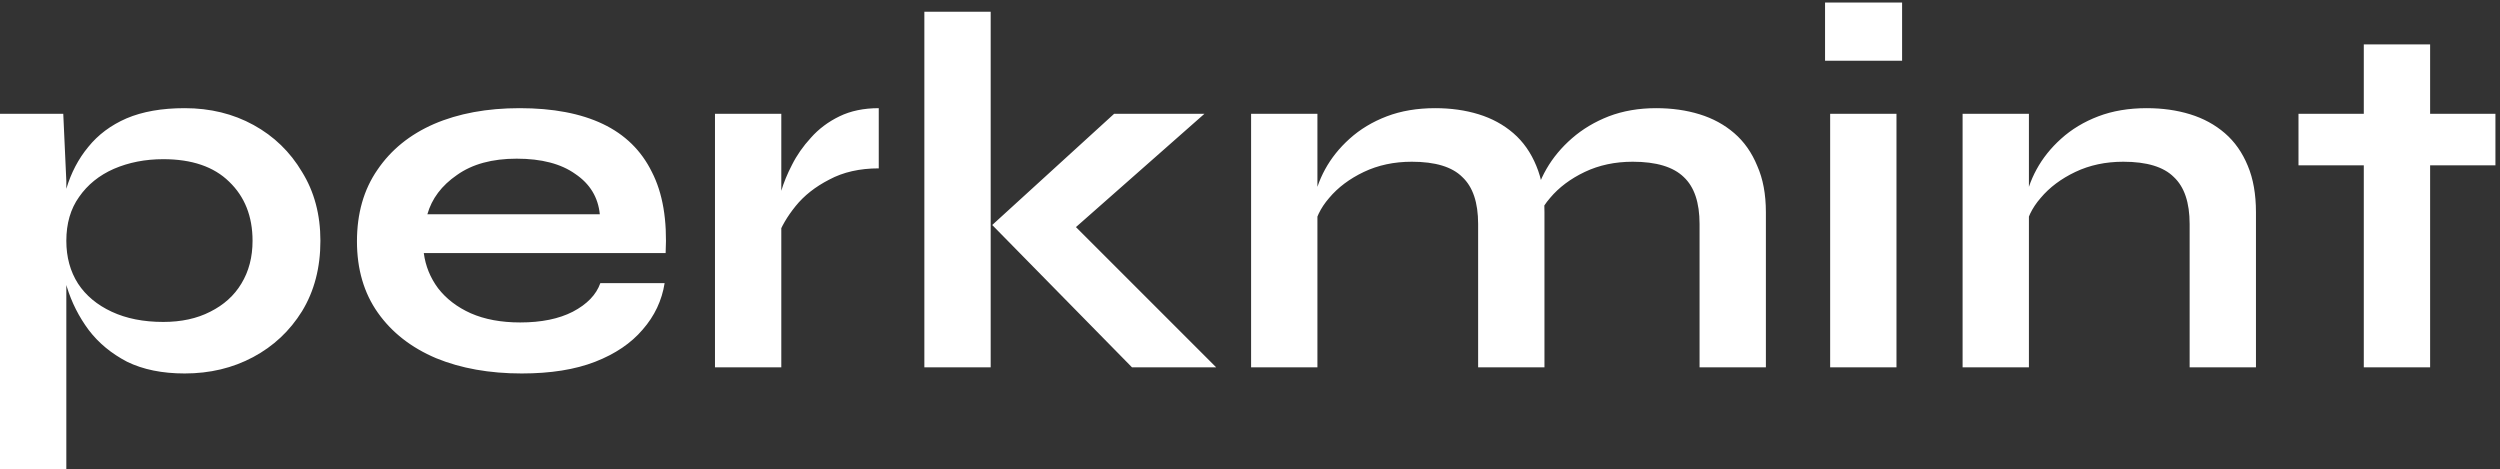 <svg width="245" height="46" viewBox="0 0 245 46" fill="none" xmlns="http://www.w3.org/2000/svg">
<rect x="0" y="0" width="245" height="46" fill="#333333" stroke="none"/>
<path d="M18.1 36.6C15.9 36.6 14.017 36.217 12.45 35.45C10.917 34.65 9.667 33.617 8.7 32.35C7.733 31.05 7.017 29.633 6.55 28.1C6.083 26.567 5.85 25.067 5.85 23.6C5.85 21.767 6.067 20.067 6.5 18.5C6.967 16.933 7.683 15.567 8.65 14.4C9.617 13.2 10.867 12.267 12.4 11.6C13.967 10.933 15.867 10.6 18.1 10.6C20.6 10.6 22.85 11.15 24.85 12.25C26.85 13.35 28.433 14.883 29.6 16.85C30.8 18.783 31.4 21.033 31.4 23.6C31.4 26.233 30.8 28.533 29.6 30.5C28.4 32.433 26.8 33.933 24.8 35C22.8 36.067 20.567 36.6 18.1 36.6ZM16 31.55C17.767 31.55 19.3 31.217 20.6 30.55C21.933 29.883 22.95 28.967 23.65 27.8C24.383 26.6 24.75 25.2 24.75 23.6C24.75 21.2 23.983 19.267 22.45 17.8C20.95 16.333 18.8 15.6 16 15.6C14.233 15.6 12.617 15.917 11.15 16.55C9.717 17.183 8.583 18.1 7.75 19.3C6.917 20.467 6.5 21.9 6.5 23.6C6.5 25.2 6.883 26.6 7.65 27.8C8.417 28.967 9.517 29.883 10.95 30.55C12.383 31.217 14.067 31.55 16 31.55ZM1.19209e-07 11.15H6.2L6.5 17.75V46H1.19209e-07V11.15ZM58.832 27.75H65.132C64.865 29.45 64.148 30.967 62.982 32.3C61.848 33.633 60.298 34.683 58.332 35.45C56.365 36.217 53.965 36.6 51.132 36.6C47.965 36.6 45.165 36.1 42.732 35.1C40.298 34.067 38.398 32.583 37.032 30.65C35.665 28.717 34.982 26.383 34.982 23.65C34.982 20.917 35.648 18.583 36.982 16.65C38.315 14.683 40.165 13.183 42.532 12.15C44.932 11.117 47.732 10.6 50.932 10.6C54.198 10.6 56.915 11.117 59.082 12.15C61.248 13.183 62.848 14.75 63.882 16.85C64.948 18.917 65.398 21.567 65.232 24.8H41.532C41.698 26.067 42.165 27.217 42.932 28.25C43.732 29.283 44.798 30.1 46.132 30.7C47.498 31.3 49.115 31.6 50.982 31.6C53.048 31.6 54.765 31.25 56.132 30.55C57.532 29.817 58.432 28.883 58.832 27.75ZM50.632 15.55C48.232 15.55 46.282 16.083 44.782 17.15C43.282 18.183 42.315 19.467 41.882 21H58.782C58.615 19.333 57.815 18.017 56.382 17.05C54.982 16.05 53.065 15.55 50.632 15.55ZM70.068 11.15H76.568V36H70.068V11.15ZM86.118 16.5C84.252 16.5 82.635 16.867 81.268 17.6C79.902 18.3 78.802 19.167 77.968 20.2C77.135 21.233 76.552 22.233 76.218 23.2L76.168 20.45C76.202 20.05 76.335 19.467 76.568 18.7C76.802 17.9 77.152 17.05 77.618 16.15C78.085 15.217 78.702 14.333 79.468 13.5C80.235 12.633 81.168 11.933 82.268 11.4C83.368 10.867 84.652 10.6 86.118 10.6V16.5ZM90.587 1.15H97.087V36H90.587V1.15ZM118.037 11.15L103.237 24.2L103.387 20.2L119.187 36H110.937L97.237 22.05L109.187 11.15H118.037ZM122.607 11.15H129.107V36H122.607V11.15ZM140.657 10.6C142.191 10.6 143.607 10.8 144.907 11.2C146.207 11.6 147.341 12.217 148.307 13.05C149.274 13.883 150.024 14.95 150.557 16.25C151.091 17.517 151.357 19.033 151.357 20.8V36H144.857V21.95C144.857 19.85 144.341 18.317 143.307 17.35C142.307 16.35 140.657 15.85 138.357 15.85C136.624 15.85 135.057 16.183 133.657 16.85C132.257 17.517 131.124 18.367 130.257 19.4C129.391 20.4 128.891 21.45 128.757 22.55L128.707 20C128.874 18.833 129.257 17.7 129.857 16.6C130.457 15.5 131.257 14.5 132.257 13.6C133.291 12.667 134.507 11.933 135.907 11.4C137.307 10.867 138.891 10.6 140.657 10.6ZM162.307 10.6C163.841 10.6 165.257 10.8 166.557 11.2C167.857 11.6 168.991 12.217 169.957 13.05C170.924 13.883 171.674 14.95 172.207 16.25C172.774 17.517 173.057 19.033 173.057 20.8V36H166.557V21.95C166.557 19.85 166.041 18.317 165.007 17.35C163.974 16.35 162.307 15.85 160.007 15.85C158.274 15.85 156.707 16.183 155.307 16.85C153.907 17.517 152.774 18.367 151.907 19.4C151.041 20.4 150.557 21.45 150.457 22.55L150.357 19.85C150.524 18.75 150.924 17.65 151.557 16.55C152.191 15.45 153.024 14.45 154.057 13.55C155.091 12.65 156.291 11.933 157.657 11.4C159.057 10.867 160.607 10.6 162.307 10.6ZM186.405 0.25V5.95H178.855V0.25H186.405ZM179.355 11.15H185.855V36H179.355V11.15ZM192.334 11.15H198.834V36H192.334V11.15ZM210.384 10.6C211.917 10.6 213.334 10.8 214.634 11.2C215.934 11.6 217.067 12.217 218.034 13.05C219.001 13.883 219.751 14.95 220.284 16.25C220.817 17.517 221.084 19.033 221.084 20.8V36H214.584V21.95C214.584 19.85 214.067 18.317 213.034 17.35C212.034 16.35 210.384 15.85 208.084 15.85C206.351 15.85 204.784 16.183 203.384 16.85C201.984 17.517 200.851 18.367 199.984 19.4C199.117 20.4 198.617 21.45 198.484 22.55L198.434 20C198.601 18.833 198.984 17.7 199.584 16.6C200.184 15.5 200.984 14.5 201.984 13.6C203.017 12.667 204.234 11.933 205.634 11.4C207.034 10.867 208.617 10.6 210.384 10.6ZM225.252 11.15H244.552V16.2H225.252V11.15ZM231.652 4.35H238.152V36H231.652V4.35Z" fill="white"/>
</svg>
